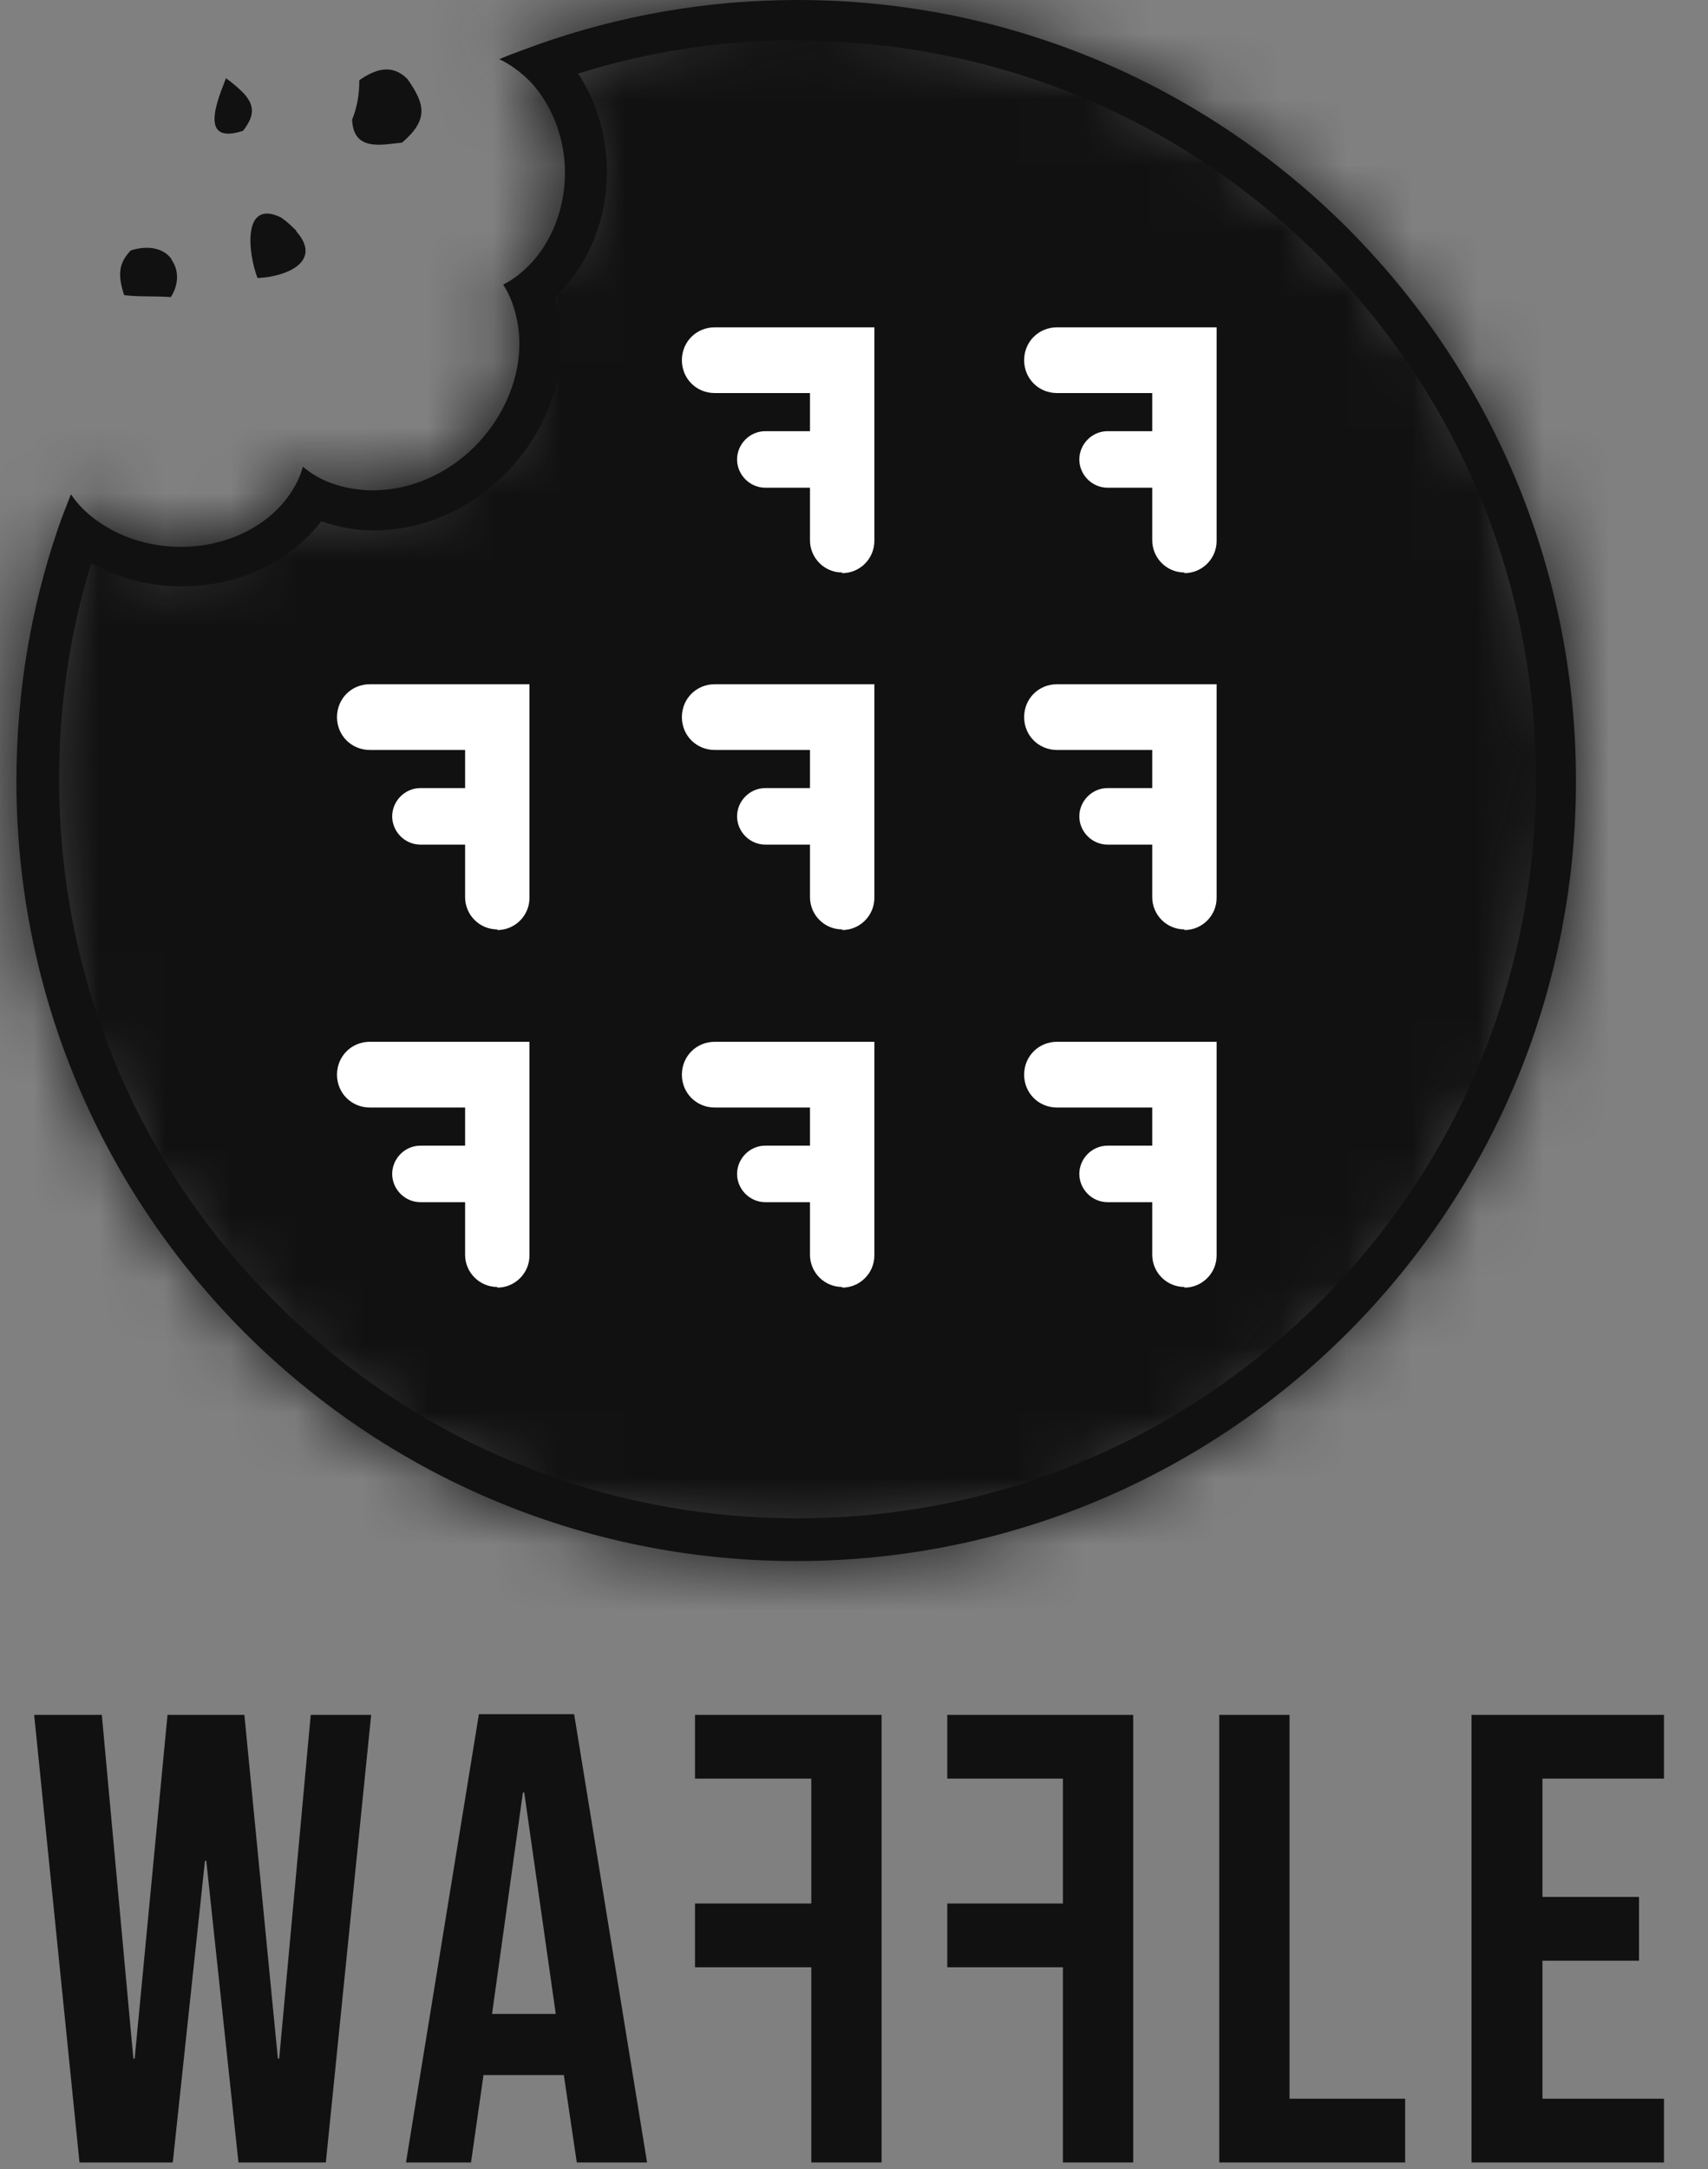 <svg viewBox="0 0 26 33" fill="none" xmlns="http://www.w3.org/2000/svg">
<rect x="0" y="0" width="26" height="33" fill="#808080" stroke="none"/>
<path d="M0.52 26.09H1.55L2.03 31.32H2.05L2.55 26.09H3.72L4.23 31.32H4.25L4.73 26.09H5.65L4.96 32.9H3.63L3.14 28.31H3.12L2.63 32.9H1.21L0.52 26.09Z" fill="#111111"></path>
<path d="M8.46 30.64L7.98 27.27H7.96L7.49 30.64H8.45H8.46ZM7.29 26.08H8.74L9.85 32.9H8.78L8.58 31.55V31.57H7.36L7.17 32.9H6.18L7.29 26.08Z" fill="#111111"></path>
<path d="M13.42 32.9H12.35V29.93H10.58V28.96H12.35V27.06H10.58V26.09H13.42V32.9Z" fill="#111111"></path>
<path d="M17.25 32.9H16.18V29.93H14.42V28.96H16.18V27.06H14.42V26.09H17.25V32.9Z" fill="#111111"></path>
<path d="M18.56 26.09H19.63V31.93H21.39V32.9H18.56V26.09Z" fill="#111111"></path>
<path d="M22.4 26.09H25.33V27.06H23.48V28.86H24.95V29.83H23.48V31.93H25.33V32.9H22.4V26.09Z" fill="#111111"></path>
<mask id="mask0_191_5483" style="mask-type:luminance" maskUnits="userSpaceOnUse" x="0" y="0" width="24" height="24">
<path d="M8.18 0.68C7.98 0.75 7.79 0.82 7.6 0.9C7.77 0.98 7.93 1.1 8.07 1.24C8.39 1.58 8.6 2.07 8.6 2.63C8.6 3.19 8.39 3.7 8.05 4.04C7.93 4.16 7.8 4.26 7.66 4.33C7.75 4.47 7.81 4.62 7.85 4.78C8.02 5.44 7.8 6.21 7.23 6.79C6.8 7.22 6.23 7.46 5.67 7.46C5.45 7.46 5.24 7.42 5.04 7.35C4.88 7.29 4.74 7.21 4.61 7.1C4.57 7.26 4.49 7.41 4.39 7.55C4.06 8.01 3.45 8.31 2.75 8.31C2.26 8.31 1.8 8.15 1.46 7.9C1.31 7.79 1.18 7.66 1.08 7.51C1.01 7.69 0.95 7.86 0.89 8.04C0.48 9.24 0.26 10.53 0.26 11.87C0.26 18.43 5.57 23.74 12.13 23.74C18.69 23.74 24 18.43 24 11.87C24 5.31 18.69 0 12.14 0C10.75 0 9.42 0.24 8.18 0.68Z" fill="white"></path>
</mask>
<g mask="url(#mask0_191_5483)">
<path d="M26.29 11.18C26.29 18.88 20.05 25.13 12.34 25.13C4.63 25.13 -1.6 18.88 -1.6 11.18C-1.6 3.48 4.65 -2.77 12.35 -2.77C20.05 -2.77 26.3 3.47 26.3 11.17" fill="#111111"></path>
</g>
<path d="M12.14 0C10.75 0 9.42 0.24 8.18 0.68C7.99 0.75 7.79 0.82 7.6 0.9C7.77 0.98 7.93 1.1 8.07 1.24C8.39 1.58 8.6 2.08 8.6 2.63C8.6 3.18 8.39 3.7 8.05 4.04C7.93 4.16 7.8 4.26 7.66 4.33C7.75 4.47 7.81 4.62 7.85 4.78C8.02 5.44 7.8 6.21 7.23 6.79C6.8 7.22 6.24 7.46 5.67 7.46C5.45 7.46 5.24 7.42 5.04 7.35C4.88 7.29 4.74 7.21 4.61 7.1C4.57 7.26 4.49 7.41 4.39 7.55C4.06 8.01 3.45 8.32 2.75 8.32C2.25 8.32 1.8 8.16 1.46 7.91C1.31 7.8 1.18 7.67 1.08 7.52C1.01 7.7 0.94 7.87 0.88 8.05C0.47 9.25 0.25 10.54 0.25 11.88C0.25 18.44 5.56 23.75 12.12 23.75C18.68 23.75 23.99 18.44 23.99 11.88C23.99 5.32 18.69 0 12.14 0ZM12.14 0.62C15.14 0.62 17.97 1.79 20.09 3.91C22.21 6.03 23.38 8.86 23.38 11.86C23.38 14.86 22.21 17.69 20.09 19.81C17.97 21.93 15.14 23.1 12.14 23.1C9.14 23.1 6.31 21.93 4.19 19.81C2.07 17.69 0.9 14.86 0.9 11.86C0.9 10.74 1.06 9.63 1.39 8.57C1.8 8.8 2.27 8.92 2.77 8.92C3.63 8.92 4.42 8.55 4.89 7.93C5.14 8.02 5.41 8.07 5.69 8.07C6.42 8.07 7.14 7.76 7.69 7.21C8.4 6.5 8.7 5.5 8.47 4.61C8.47 4.58 8.45 4.55 8.45 4.52C8.47 4.5 8.5 4.48 8.52 4.45C8.98 3.98 9.24 3.31 9.24 2.61C9.24 2.07 9.08 1.54 8.8 1.12C9.88 0.78 11.01 0.61 12.15 0.61" fill="#111111"></path>
<path d="M6.2 1.2C6.47 1.58 6.53 1.82 6.12 2.17C5.81 2.2 5.38 2.31 5.36 1.82C5.43 1.65 5.47 1.45 5.47 1.22C5.7 1.06 5.96 0.96 6.2 1.2Z" fill="#111111"></path>
<path d="M3.7 1.41C3.89 1.61 3.87 1.77 3.7 1.99C3 2.22 3.33 1.48 3.44 1.19C3.55 1.27 3.63 1.34 3.7 1.41Z" fill="#111111"></path>
<path d="M2.61 3.95C2.72 4.1 2.73 4.32 2.6 4.52C2.32 4.5 2.13 4.52 1.89 4.49C1.78 4.16 1.82 3.99 1.99 3.81C2.28 3.72 2.5 3.79 2.61 3.94" fill="#111111"></path>
<path d="M4.51 3.52C4.91 3.97 4.38 4.21 3.92 4.23C3.77 3.84 3.69 3.02 4.28 3.31C4.38 3.38 4.45 3.45 4.51 3.51" fill="#111111"></path>
<path d="M12.82 8.71C12.55 8.71 12.33 8.49 12.33 8.22V7.42H11.65C11.41 7.42 11.22 7.22 11.22 6.99C11.22 6.76 11.41 6.56 11.65 6.56H12.33V5.98H10.88C10.6 5.98 10.38 5.76 10.38 5.48C10.38 5.2 10.6 4.98 10.88 4.98H13.31V8.23C13.31 8.5 13.09 8.72 12.82 8.72" fill="white"></path>
<path d="M12.82 14.14C12.55 14.14 12.33 13.92 12.33 13.65V12.85H11.65C11.41 12.85 11.22 12.65 11.22 12.42C11.22 12.19 11.41 11.99 11.65 11.99H12.33V11.41H10.88C10.6 11.41 10.38 11.19 10.38 10.91C10.38 10.63 10.6 10.41 10.88 10.41H13.31V13.66C13.31 13.93 13.09 14.15 12.82 14.15" fill="white"></path>
<path d="M12.82 19.58C12.55 19.58 12.33 19.36 12.33 19.09V18.29H11.65C11.41 18.29 11.22 18.09 11.22 17.86C11.22 17.63 11.41 17.43 11.65 17.43H12.33V16.85H10.88C10.6 16.85 10.38 16.63 10.38 16.35C10.38 16.07 10.6 15.85 10.88 15.85H13.31V19.1C13.31 19.37 13.09 19.59 12.82 19.59" fill="white"></path>
<path d="M7.57 14.14C7.3 14.14 7.08 13.92 7.08 13.65V12.85H6.4C6.16 12.85 5.97 12.65 5.97 12.42C5.97 12.19 6.16 11.99 6.4 11.99H7.08V11.41H5.63C5.35 11.41 5.13 11.19 5.13 10.91C5.13 10.63 5.35 10.41 5.63 10.41H8.06V13.66C8.06 13.93 7.84 14.15 7.57 14.15" fill="white"></path>
<path d="M7.57 19.58C7.3 19.58 7.08 19.36 7.08 19.09V18.29H6.4C6.16 18.29 5.97 18.09 5.97 17.86C5.97 17.63 6.16 17.43 6.4 17.43H7.08V16.85H5.63C5.35 16.85 5.13 16.63 5.13 16.35C5.13 16.07 5.35 15.85 5.63 15.85H8.06V19.1C8.06 19.37 7.84 19.59 7.57 19.59" fill="white"></path>
<path d="M18.03 8.71C17.76 8.71 17.54 8.49 17.54 8.22V7.42H16.86C16.62 7.42 16.43 7.22 16.43 6.99C16.43 6.76 16.62 6.56 16.86 6.56H17.54V5.98H16.09C15.81 5.98 15.59 5.76 15.59 5.48C15.59 5.2 15.81 4.98 16.09 4.98H18.52V8.23C18.52 8.5 18.3 8.72 18.03 8.72" fill="white"></path>
<path d="M18.03 14.14C17.76 14.14 17.54 13.92 17.54 13.65V12.85H16.86C16.62 12.85 16.43 12.65 16.43 12.42C16.43 12.19 16.62 11.99 16.86 11.99H17.54V11.41H16.09C15.81 11.41 15.59 11.19 15.59 10.91C15.59 10.63 15.81 10.41 16.09 10.41H18.52V13.66C18.52 13.93 18.3 14.15 18.03 14.15" fill="white"></path>
<path d="M18.03 19.58C17.76 19.58 17.54 19.36 17.54 19.09V18.29H16.86C16.62 18.29 16.43 18.09 16.43 17.86C16.43 17.63 16.62 17.43 16.86 17.43H17.54V16.85H16.09C15.81 16.85 15.59 16.63 15.59 16.35C15.59 16.07 15.81 15.85 16.09 15.85H18.52V19.1C18.52 19.37 18.3 19.59 18.03 19.59" fill="white"></path>
</svg>
